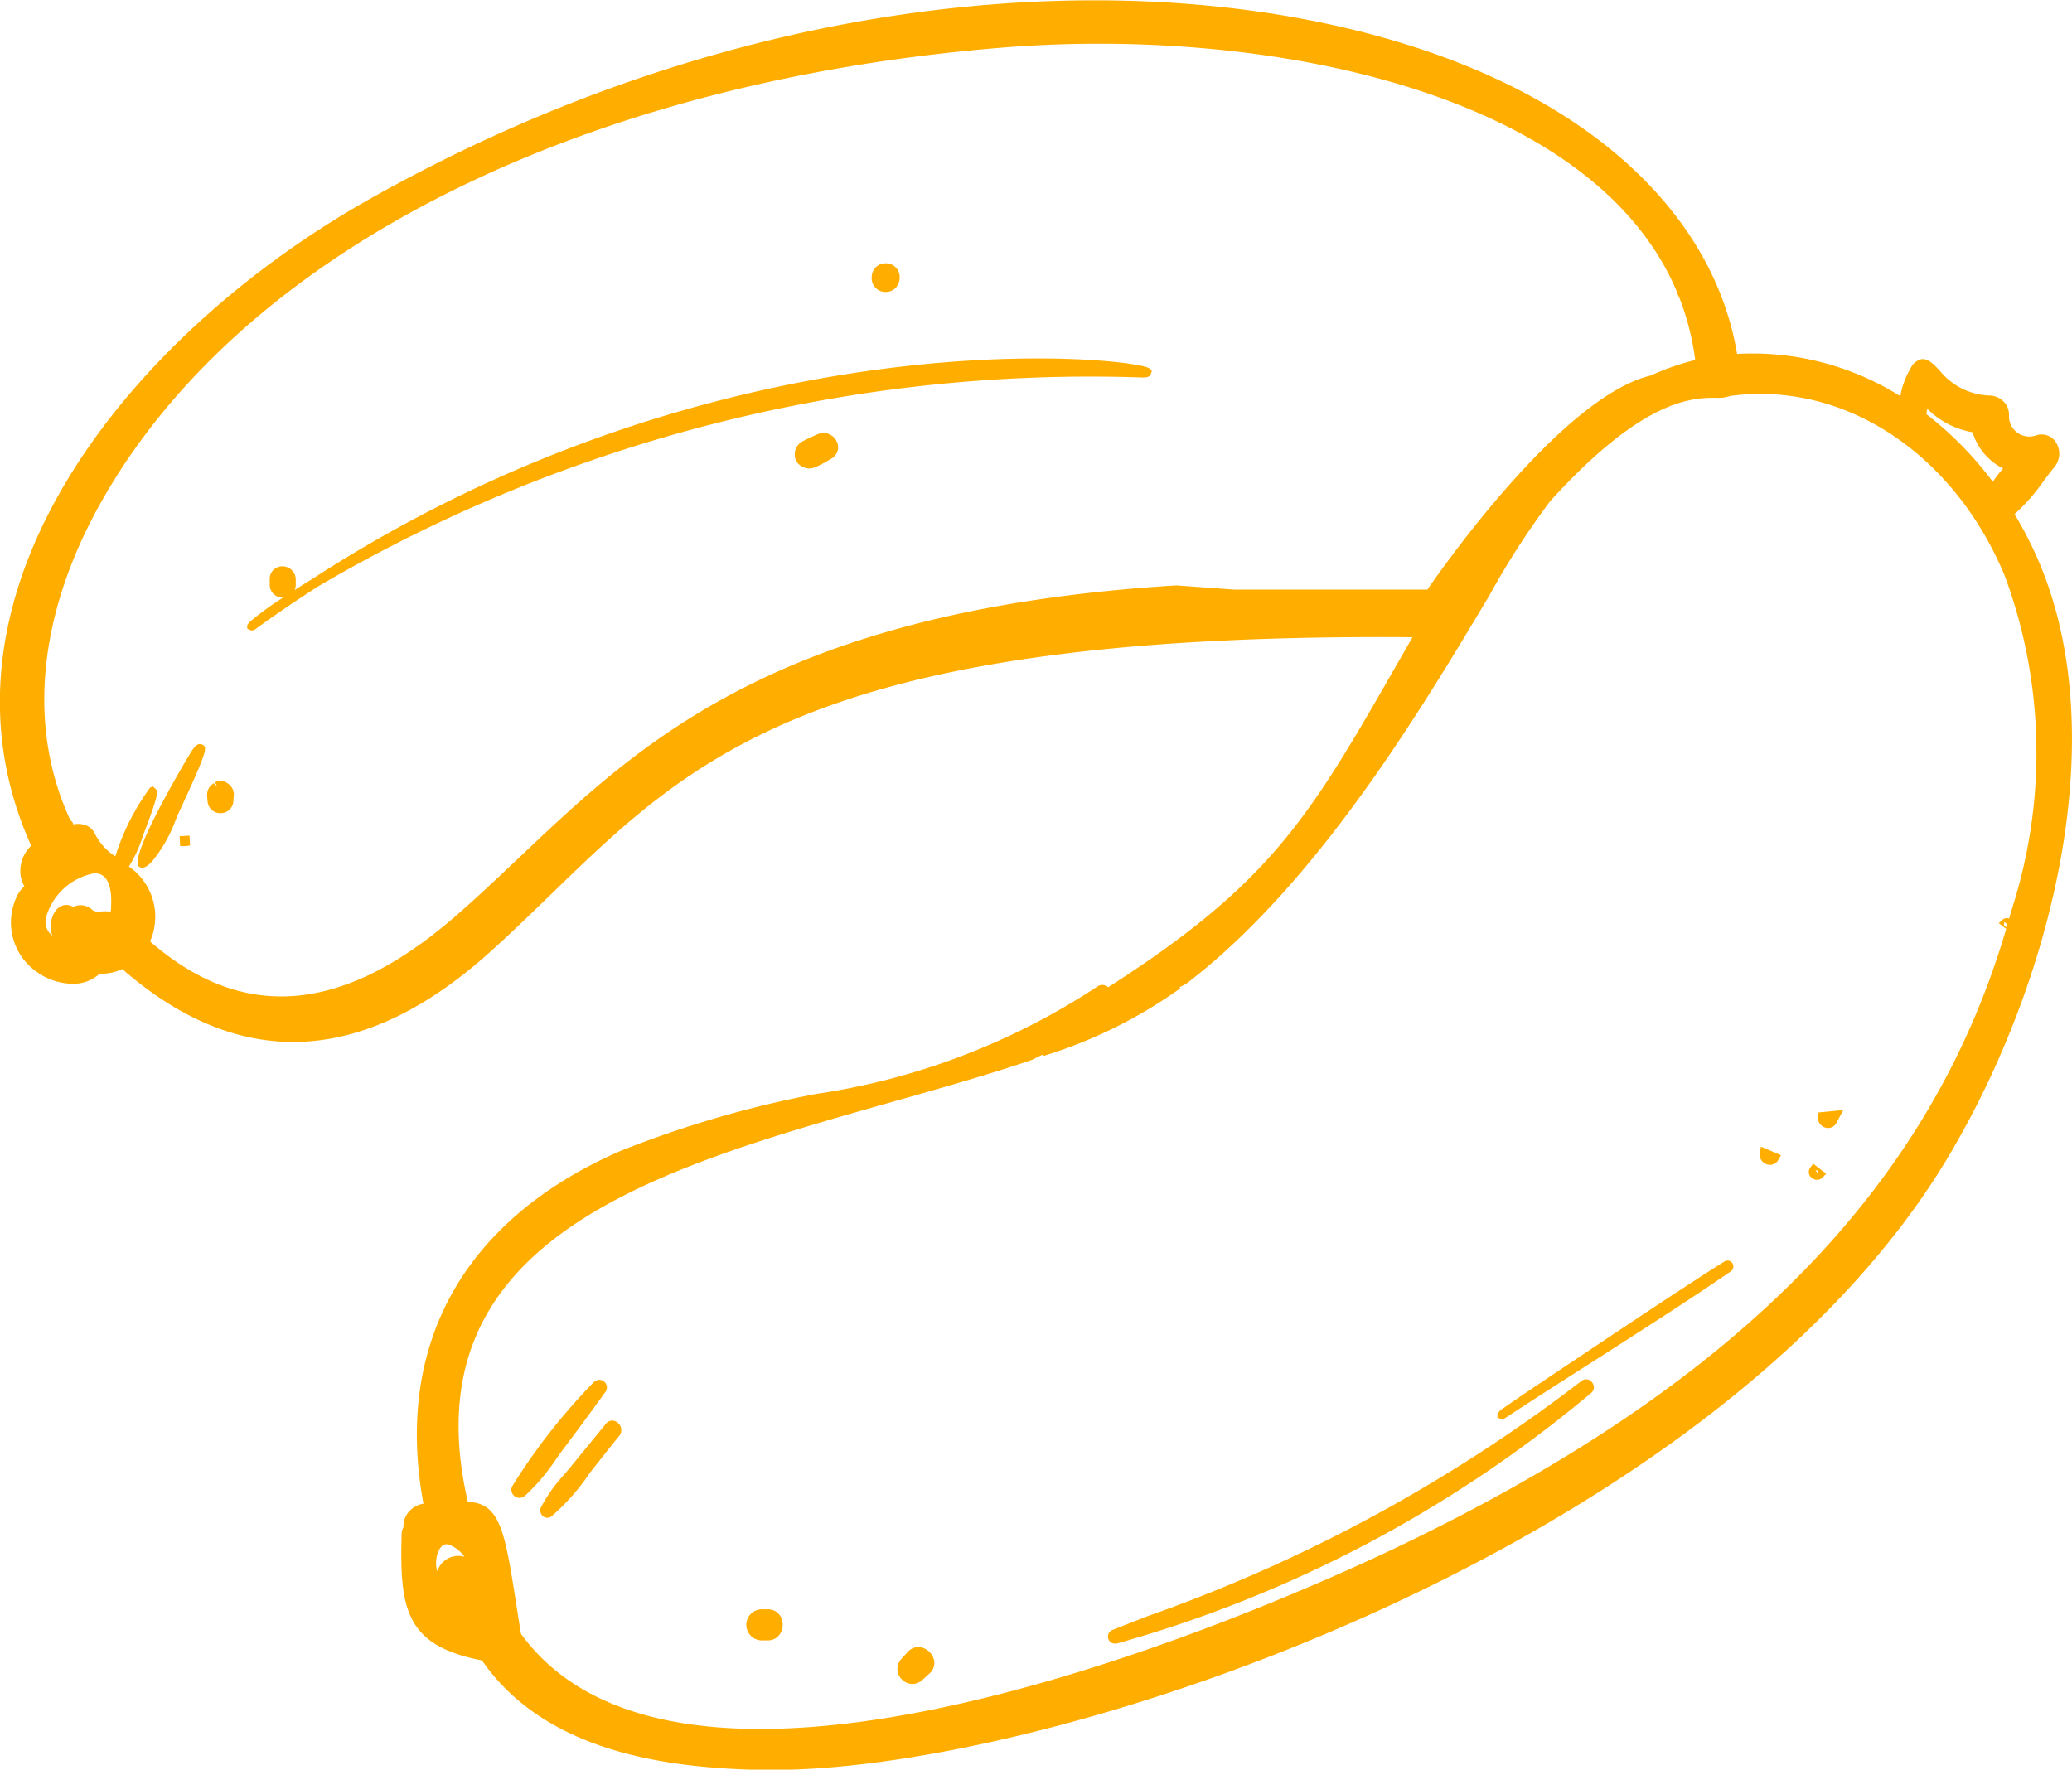 <svg xmlns="http://www.w3.org/2000/svg" width="48.993" height="41.85" viewBox="0 0 48.993 41.85">
  <g id="Groupe_1949" data-name="Groupe 1949" transform="translate(-676.766 -170.648)">
    <path id="Tracé_12342" data-name="Tracé 12342" d="M762.039,237.943c-.763.479-2.167,1.411-3.21,2.109-1.16.775-1.7,1.135-1.947,1.313l-.161.105.007.011c-.061.051-.06.066-.059.088l0,.065.12.054.054-.035c.677-.444,1.358-.879,2.039-1.313,1.091-.7,2.218-1.416,3.305-2.161a.141.141,0,0,0,.038-.195A.137.137,0,0,0,762.039,237.943Z" transform="translate(-44.496 -37.463)" fill="#ffae00"/>
    <path id="Tracé_12343" data-name="Tracé 12343" d="M724.834,183.616l-.015-.032c-.128-.268-.269-.529-.418-.777a4.579,4.579,0,0,0,.685-.78c.089-.119.176-.235.265-.342a.5.5,0,0,0,.027-.579.4.4,0,0,0-.473-.16.479.479,0,0,1-.635-.484.436.436,0,0,0-.125-.314.47.47,0,0,0-.33-.145,1.588,1.588,0,0,1-1.193-.6c-.152-.156-.268-.279-.421-.261a.387.387,0,0,0-.259.218,1.909,1.909,0,0,0-.242.658,6.572,6.572,0,0,0-3.86-1c-.437-2.621-2.364-4.884-5.437-6.382-5.886-2.871-16.486-3.142-26.9,2.721-5.727,3.225-10.657,9.378-8,15.293a.812.812,0,0,0-.255.553.727.727,0,0,0,.094.405.762.762,0,0,0-.2.289,1.425,1.425,0,0,0,.272,1.545,1.517,1.517,0,0,0,1.037.472.938.938,0,0,0,.673-.238,1.2,1.2,0,0,0,.534-.109c2.78,2.424,5.7,2.29,8.69-.4.508-.457.982-.918,1.442-1.364,3.421-3.319,6.381-6.195,20.375-6.085l-.32.557c-2.112,3.693-3,5.236-6.874,7.72a.226.226,0,0,0-.085-.045.205.205,0,0,0-.185.037,16.439,16.439,0,0,1-6.635,2.532,25.126,25.126,0,0,0-4.647,1.356c-3.692,1.619-5.336,4.575-4.64,8.335a.553.553,0,0,0-.33.174.5.5,0,0,0-.142.379.353.353,0,0,0-.044.163c-.053,1.807.111,2.642,1.9,2.99,1.53,2.214,4.476,2.539,6.564,2.59.1,0,.2,0,.308,0,6.908,0,22.313-5.347,27.784-14.476C725.278,193.919,726.856,187.873,724.834,183.616Zm-2.519-3.175q.01-.062.023-.125a1.99,1.99,0,0,0,1.071.555,1.4,1.4,0,0,0,.72.854c-.079.094-.164.2-.243.316A8.281,8.281,0,0,0,722.314,180.441Zm1.916,12.076-.016.055a.066.066,0,0,1-.038-.014.082.082,0,0,1-.012-.105Zm.042-.144a.141.141,0,0,0-.146.018l-.1.089.176.136c-1.806,6.151-6.428,10.83-14.5,14.67-2.742,1.3-16.609,7.526-20.619,2-.042-.26-.08-.5-.114-.72-.268-1.7-.373-2.371-1.142-2.4-1.43-6.214,4.411-7.867,10.061-9.466,1.152-.327,2.241-.634,3.276-.986l.256-.126.014.034a11.184,11.184,0,0,0,3.238-1.6l-.016-.027.146-.072c3.108-2.37,5.561-6.482,7.184-9.2a18.723,18.723,0,0,1,1.431-2.219c2.206-2.438,3.366-2.445,3.924-2.449a.815.815,0,0,0,.337-.043c2.683-.361,5.286,1.349,6.492,4.259a12.049,12.049,0,0,1,.234,7.656C724.363,192.073,724.314,192.222,724.272,192.373Zm-44.129-1.953.027-.074c.364-.948.329-.985.271-1.045l-.058-.052-.067.023a5.568,5.568,0,0,0-.824,1.628,1.349,1.349,0,0,1-.483-.534.386.386,0,0,0-.249-.211.493.493,0,0,0-.261-.009.152.152,0,0,0-.07-.1c-1.041-2.239-.758-4.954.8-7.652,3.369-5.842,11.3-9.812,21.225-10.619,6.325-.515,14,1.078,15.968,5.787l-.008.012.054.1a6.3,6.3,0,0,1,.381,1.488,6.056,6.056,0,0,0-1.058.369c-2.082.5-4.919,4.542-5.276,5.061h-4.562l-1.372-.1c-9.368.58-12.641,3.686-15.529,6.427-.53.5-1.031.978-1.565,1.438-2.641,2.275-4.988,2.458-7.174.555a1.444,1.444,0,0,0-.5-1.771A2.988,2.988,0,0,0,680.143,190.42Zm-.75,1.719-.015.072a.373.373,0,0,0-.046-.008,1.08,1.08,0,0,0-.165,0c-.106.006-.174.007-.22-.038a.405.405,0,0,0-.454-.068.284.284,0,0,0-.147-.047.31.31,0,0,0-.256.124.634.634,0,0,0-.088.6.411.411,0,0,1-.153-.41,1.459,1.459,0,0,1,1.145-1.063.431.431,0,0,1,.048,0c.327.034.37.454.349.8l0,.03Zm7.706,15.293c.065-.222.157-.263.225-.263a.218.218,0,0,1,.063.011.789.789,0,0,1,.36.286.516.516,0,0,0-.571.2.571.571,0,0,0-.075.14A.742.742,0,0,1,687.1,207.432Z" fill="#ffae00"/>
    <path id="Tracé_12344" data-name="Tracé 12344" d="M770.663,231.984a.248.248,0,0,0,.162.279.231.231,0,0,0,.08.014.224.224,0,0,0,.2-.121l.061-.108-.475-.2Z" transform="translate(-52.287 -34.081)" fill="#ffae00"/>
    <path id="Tracé_12345" data-name="Tracé 12345" d="M773.775,230.028a.244.244,0,0,0,.156.272.221.221,0,0,0,.275-.1h0c.016-.028.03-.056.045-.085l.12-.225-.582.056Z" transform="translate(-54.02 -32.99)" fill="#ffae00"/>
    <path id="Tracé_12346" data-name="Tracé 12346" d="M773.32,232.844a.176.176,0,0,0,.032.244.2.2,0,0,0,.127.047.182.182,0,0,0,.131-.055l.086-.089-.308-.238Zm.16.07a.023.023,0,0,1,.015,0,.048.048,0,0,1,0,.055l-.05-.048A.042.042,0,0,1,773.48,232.913Z" transform="translate(-53.749 -34.585)" fill="#ffae00"/>
    <path id="Tracé_12347" data-name="Tracé 12347" d="M747.091,244.29h0a37.06,37.06,0,0,1-10.317,5.587l-.784.309a.169.169,0,0,0-.1.208.161.161,0,0,0,.156.115.187.187,0,0,0,.041,0,30.034,30.034,0,0,0,11.227-5.932.175.175,0,0,0,.017-.244A.173.173,0,0,0,747.091,244.29Z" transform="translate(-32.919 -40.991)" fill="#ffae00"/>
    <path id="Tracé_12348" data-name="Tracé 12348" d="M689.965,196.171l.059.028a.109.109,0,0,0,.047.012.226.226,0,0,0,.123-.06c.425-.308.88-.618,1.431-.975h0a36.056,36.056,0,0,1,19.48-4.948c.094,0,.191.005.224-.083l.023-.082-.062-.05c-.328-.262-10.045-1.341-19.786,4.977h0c-.024.015-.2.122-.422.265a.3.3,0,0,0,.026-.122v-.14a.314.314,0,0,0-.515-.226.292.292,0,0,0-.1.226v.14a.3.3,0,0,0,.307.3l.009,0a7.306,7.306,0,0,0-.749.542l-.038.027,0,.007c-.042.043-.066.076-.065.1Z" transform="translate(-7.349 -10.653)" fill="#ffae00"/>
    <path id="Tracé_12349" data-name="Tracé 12349" d="M684.222,213.272c.093,0,.187-.1.249-.172a3.369,3.369,0,0,0,.538-.955c.041-.1.082-.191.124-.282.658-1.42.617-1.443.507-1.5s-.2.063-.283.2c-.016.024-1.493,2.471-1.212,2.689A.124.124,0,0,0,684.222,213.272Z" transform="translate(-4.089 -22.105)" fill="#ffae00"/>
    <path id="Tracé_12350" data-name="Tracé 12350" d="M686.35,215.258l.013.235h.111l.123-.013-.013-.235Z" transform="translate(-5.337 -24.835)" fill="#ffae00"/>
    <path id="Tracé_12351" data-name="Tracé 12351" d="M705.32,245.873q.49-.653.966-1.313a.18.18,0,0,0-.283-.22,14.315,14.315,0,0,0-1.926,2.457.192.192,0,0,0,.053.238.186.186,0,0,0,.116.04.2.2,0,0,0,.128-.047,4.7,4.7,0,0,0,.748-.883C705.189,246.052,705.254,245.961,705.32,245.873Z" transform="translate(-15.198 -41.003)" fill="#ffae00"/>
    <path id="Tracé_12352" data-name="Tracé 12352" d="M707.145,246.543l-.822,1.006c-.052.064-.106.127-.16.191a3.651,3.651,0,0,0-.553.779.179.179,0,0,0,.051.21.152.152,0,0,0,.1.035.159.159,0,0,0,.1-.033,5.174,5.174,0,0,0,.91-1.034c.179-.225.4-.51.693-.872a.219.219,0,0,0-.037-.308A.19.19,0,0,0,707.145,246.543Z" transform="translate(-16.054 -42.222)" fill="#ffae00"/>
    <path id="Tracé_12353" data-name="Tracé 12353" d="M688.147,213.085a.3.3,0,0,0,.3-.291c0-.046.007-.091.011-.137a.316.316,0,0,0-.16-.285l-.026-.016a.255.255,0,0,0-.26,0l.056.1-.087-.078a.315.315,0,0,0-.156.284c0,.046.008.091.011.138A.3.3,0,0,0,688.147,213.085Zm-.1-.616Z" transform="translate(-6.162 -23.206)" fill="#ffae00"/>
    <path id="Tracé_12354" data-name="Tracé 12354" d="M719.71,193.789l-.082.036a2.86,2.86,0,0,0-.282.138.337.337,0,0,0-.168.3.3.3,0,0,0,.11.245.367.367,0,0,0,.229.087.4.4,0,0,0,.162-.037,2.722,2.722,0,0,0,.28-.147l.074-.043a.306.306,0,0,0,.132-.419A.344.344,0,0,0,719.71,193.789Z" transform="translate(-23.619 -12.868)" fill="#ffae00"/>
    <path id="Tracé_12355" data-name="Tracé 12355" d="M723.61,185.376a.321.321,0,0,0,.249-.11.351.351,0,0,0,.082-.229.324.324,0,0,0-.331-.338.32.32,0,0,0-.249.11.349.349,0,0,0-.082.229A.324.324,0,0,0,723.61,185.376Z" transform="translate(-25.902 -7.824)" fill="#ffae00"/>
    <path id="Tracé_12356" data-name="Tracé 12356" d="M717.1,256.535h0l-.14,0a.368.368,0,0,0,0,.736l.14,0h0a.343.343,0,0,0,.3-.171.409.409,0,0,0,0-.4A.343.343,0,0,0,717.1,256.535Z" transform="translate(-22.179 -47.828)" fill="#ffae00"/>
    <path id="Tracé_12357" data-name="Tracé 12357" d="M725.232,258.562a.333.333,0,0,0-.331.1l-.151.166a.347.347,0,0,0,.01.49.358.358,0,0,0,.251.106.352.352,0,0,0,.238-.1l.166-.15a.33.33,0,0,0,.1-.331A.405.405,0,0,0,725.232,258.562Z" transform="translate(-26.668 -48.951)" fill="#ffae00"/>
  </g>
</svg>
